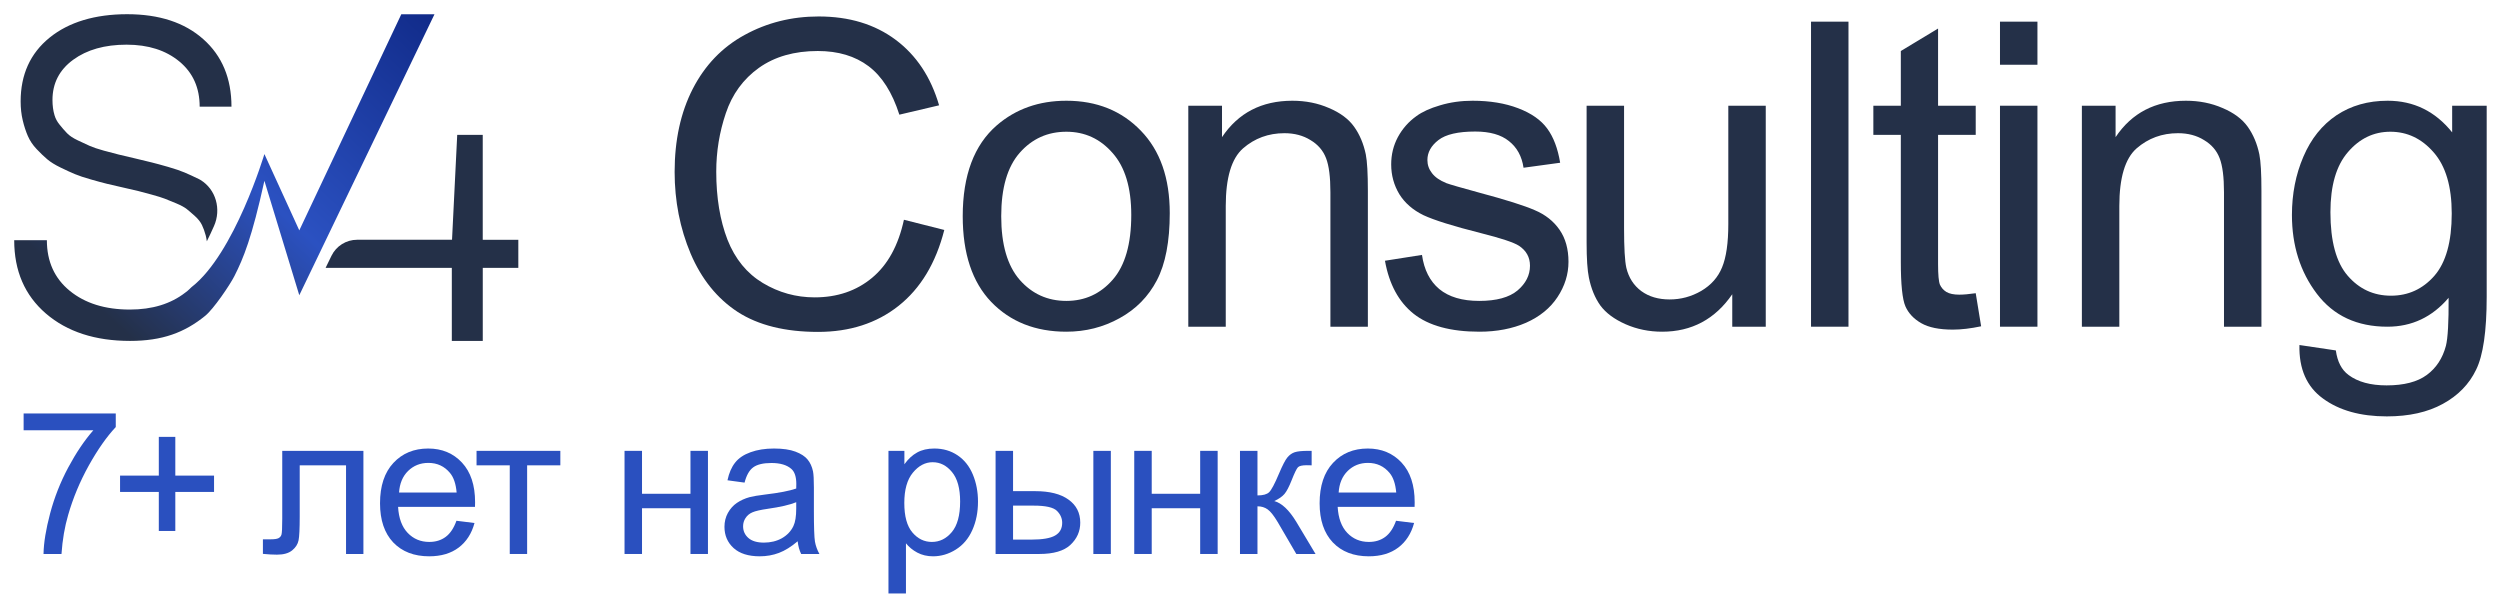 <?xml version="1.0" encoding="UTF-8"?> <svg xmlns="http://www.w3.org/2000/svg" width="176" height="42" viewBox="0 0 176 42" fill="none"><path d="M63.637 15.471L66.478 16.189C65.883 18.523 64.809 20.305 63.256 21.535C61.713 22.756 59.823 23.366 57.587 23.366C55.273 23.366 53.388 22.898 51.933 21.96C50.487 21.013 49.384 19.645 48.622 17.858C47.87 16.071 47.494 14.152 47.494 12.102C47.494 9.865 47.919 7.917 48.769 6.257C49.628 4.587 50.844 3.322 52.416 2.463C53.998 1.594 55.736 1.159 57.631 1.159C59.779 1.159 61.586 1.706 63.051 2.8C64.516 3.894 65.536 5.432 66.112 7.414L63.315 8.073C62.816 6.511 62.094 5.373 61.147 4.66C60.199 3.947 59.008 3.591 57.572 3.591C55.922 3.591 54.54 3.986 53.427 4.777C52.323 5.568 51.547 6.633 51.098 7.971C50.648 9.299 50.424 10.671 50.424 12.087C50.424 13.913 50.688 15.51 51.215 16.877C51.752 18.234 52.582 19.25 53.705 19.924C54.828 20.598 56.044 20.935 57.352 20.935C58.944 20.935 60.292 20.476 61.395 19.558C62.499 18.64 63.246 17.277 63.637 15.471Z" fill="#243048"></path><path d="M67.776 15.222C67.776 12.341 68.577 10.207 70.178 8.82C71.516 7.668 73.147 7.092 75.071 7.092C77.209 7.092 78.957 7.795 80.315 9.201C81.672 10.598 82.351 12.531 82.351 15.002C82.351 17.004 82.048 18.581 81.443 19.733C80.847 20.876 79.973 21.765 78.821 22.399C77.678 23.034 76.428 23.352 75.071 23.352C72.893 23.352 71.13 22.653 69.783 21.257C68.445 19.86 67.776 17.849 67.776 15.222ZM70.486 15.222C70.486 17.214 70.92 18.708 71.79 19.704C72.659 20.69 73.752 21.184 75.071 21.184C76.379 21.184 77.468 20.686 78.337 19.689C79.206 18.693 79.641 17.175 79.641 15.134C79.641 13.21 79.202 11.755 78.323 10.769C77.454 9.772 76.37 9.274 75.071 9.274C73.752 9.274 72.659 9.768 71.79 10.754C70.92 11.74 70.486 13.229 70.486 15.222Z" fill="#243048"></path><path d="M83.656 23V7.443H86.029V9.655C87.172 7.946 88.823 7.092 90.981 7.092C91.918 7.092 92.778 7.263 93.559 7.604C94.35 7.937 94.941 8.376 95.331 8.923C95.722 9.47 95.995 10.119 96.152 10.871C96.249 11.359 96.298 12.214 96.298 13.435V23H93.661V13.537C93.661 12.463 93.559 11.662 93.354 11.135C93.149 10.598 92.782 10.173 92.255 9.86C91.737 9.538 91.127 9.377 90.424 9.377C89.301 9.377 88.329 9.733 87.509 10.446C86.698 11.159 86.293 12.512 86.293 14.504V23H83.656Z" fill="#243048"></path><path d="M97.501 18.356L100.108 17.946C100.255 18.991 100.66 19.792 101.324 20.349C101.998 20.905 102.936 21.184 104.137 21.184C105.348 21.184 106.246 20.939 106.832 20.451C107.418 19.953 107.711 19.372 107.711 18.708C107.711 18.112 107.452 17.644 106.935 17.302C106.573 17.067 105.675 16.77 104.239 16.408C102.306 15.92 100.963 15.5 100.211 15.148C99.469 14.787 98.902 14.294 98.512 13.669C98.131 13.034 97.94 12.336 97.94 11.574C97.94 10.881 98.097 10.241 98.409 9.655C98.731 9.06 99.166 8.566 99.713 8.176C100.123 7.873 100.68 7.619 101.383 7.414C102.096 7.199 102.857 7.092 103.668 7.092C104.889 7.092 105.958 7.268 106.876 7.619C107.804 7.971 108.487 8.449 108.927 9.055C109.366 9.65 109.669 10.451 109.835 11.457L107.257 11.809C107.14 11.008 106.798 10.383 106.231 9.934C105.675 9.484 104.884 9.26 103.858 9.26C102.647 9.26 101.783 9.46 101.266 9.86C100.748 10.261 100.489 10.729 100.489 11.267C100.489 11.608 100.597 11.916 100.812 12.19C101.026 12.473 101.363 12.707 101.822 12.893C102.086 12.99 102.862 13.215 104.151 13.566C106.017 14.065 107.315 14.475 108.048 14.797C108.79 15.109 109.371 15.568 109.791 16.174C110.211 16.779 110.421 17.531 110.421 18.43C110.421 19.309 110.162 20.139 109.645 20.92C109.137 21.691 108.399 22.292 107.433 22.722C106.466 23.142 105.372 23.352 104.151 23.352C102.13 23.352 100.587 22.932 99.522 22.092C98.468 21.252 97.794 20.007 97.501 18.356Z" fill="#243048"></path><path d="M121.951 23V20.715C120.74 22.473 119.095 23.352 117.014 23.352C116.096 23.352 115.237 23.176 114.436 22.824C113.645 22.473 113.054 22.033 112.664 21.506C112.283 20.969 112.014 20.314 111.858 19.543C111.751 19.025 111.697 18.205 111.697 17.082V7.443H114.334V16.071C114.334 17.448 114.387 18.376 114.495 18.855C114.661 19.548 115.012 20.095 115.55 20.495C116.087 20.886 116.751 21.081 117.542 21.081C118.333 21.081 119.075 20.881 119.768 20.48C120.462 20.07 120.95 19.519 121.233 18.825C121.526 18.122 121.673 17.106 121.673 15.778V7.443H124.309V23H121.951Z" fill="#243048"></path><path d="M127.496 23V1.525H130.133V23H127.496Z" fill="#243048"></path><path d="M139.091 20.642L139.472 22.971C138.73 23.127 138.066 23.205 137.48 23.205C136.523 23.205 135.781 23.054 135.254 22.751C134.726 22.448 134.355 22.053 134.14 21.564C133.925 21.066 133.818 20.026 133.818 18.444V9.494H131.884V7.443H133.818V3.591L136.44 2.009V7.443H139.091V9.494H136.44V18.591C136.44 19.343 136.484 19.826 136.572 20.041C136.67 20.256 136.821 20.427 137.026 20.554C137.241 20.681 137.544 20.744 137.934 20.744C138.227 20.744 138.613 20.71 139.091 20.642Z" fill="#243048"></path><path d="M140.799 4.558V1.525H143.436V4.558H140.799ZM140.799 23V7.443H143.436V23H140.799Z" fill="#243048"></path><path d="M146.564 23V7.443H148.937V9.655C150.079 7.946 151.73 7.092 153.888 7.092C154.826 7.092 155.685 7.263 156.466 7.604C157.257 7.937 157.848 8.376 158.239 8.923C158.629 9.47 158.903 10.119 159.059 10.871C159.157 11.359 159.205 12.214 159.205 13.435V23H156.569V13.537C156.569 12.463 156.466 11.662 156.261 11.135C156.056 10.598 155.69 10.173 155.162 9.86C154.645 9.538 154.035 9.377 153.331 9.377C152.208 9.377 151.237 9.733 150.416 10.446C149.606 11.159 149.201 12.512 149.201 14.504V23H146.564Z" fill="#243048"></path><path d="M161.88 24.289L164.443 24.67C164.551 25.461 164.848 26.037 165.337 26.398C165.991 26.887 166.885 27.131 168.017 27.131C169.238 27.131 170.18 26.887 170.845 26.398C171.509 25.91 171.958 25.227 172.192 24.348C172.329 23.811 172.392 22.683 172.383 20.964C171.23 22.321 169.795 23 168.076 23C165.937 23 164.282 22.229 163.11 20.686C161.938 19.143 161.352 17.292 161.352 15.134C161.352 13.649 161.621 12.282 162.158 11.032C162.695 9.772 163.471 8.801 164.487 8.117C165.512 7.434 166.714 7.092 168.091 7.092C169.927 7.092 171.44 7.834 172.632 9.318V7.443H175.063V20.891C175.063 23.312 174.814 25.026 174.316 26.032C173.828 27.048 173.047 27.849 171.972 28.435C170.908 29.02 169.595 29.314 168.032 29.314C166.177 29.314 164.678 28.894 163.535 28.054C162.392 27.224 161.841 25.969 161.88 24.289ZM164.062 14.943C164.062 16.984 164.468 18.474 165.278 19.411C166.089 20.349 167.104 20.817 168.325 20.817C169.536 20.817 170.552 20.354 171.372 19.426C172.192 18.488 172.602 17.023 172.602 15.031C172.602 13.127 172.178 11.691 171.328 10.725C170.488 9.758 169.472 9.274 168.281 9.274C167.109 9.274 166.113 9.753 165.293 10.71C164.472 11.657 164.062 13.068 164.062 14.943Z" fill="#243048"></path><path d="M33.985 16.879V9.496H32.188L31.823 16.879H25.143C24.374 16.879 23.672 17.316 23.335 18.009L22.922 18.858H31.808V24H33.987V18.858H36.49V16.881H33.987L33.985 16.879Z" fill="#243048"></path><path d="M1.965 9.583C2.106 9.907 2.308 10.21 2.575 10.492C2.841 10.773 3.09 11.014 3.325 11.212C3.56 11.411 3.875 11.607 4.272 11.799C4.668 11.992 5.005 12.146 5.282 12.261C5.559 12.376 5.935 12.502 6.41 12.636C6.885 12.773 7.261 12.873 7.538 12.941C7.815 13.009 8.207 13.101 8.719 13.214C9.188 13.319 9.527 13.398 9.736 13.449C9.945 13.502 10.258 13.585 10.676 13.7C11.094 13.815 11.403 13.911 11.608 13.99C11.81 14.069 12.079 14.178 12.414 14.319C12.748 14.459 12.996 14.596 13.158 14.726C13.32 14.856 13.509 15.02 13.729 15.218C13.949 15.416 14.111 15.623 14.215 15.836C14.32 16.05 14.407 16.295 14.482 16.572C14.516 16.704 14.541 16.843 14.561 16.988C14.735 16.64 14.904 16.28 15.066 15.913C15.59 14.736 15.207 13.325 14.102 12.662C14.075 12.645 14.049 12.63 14.025 12.619C13.618 12.421 13.275 12.261 12.991 12.142C12.71 12.022 12.324 11.892 11.834 11.749C11.343 11.609 10.96 11.504 10.682 11.436C10.405 11.368 10.007 11.272 9.484 11.146C8.994 11.031 8.619 10.944 8.356 10.88C8.096 10.818 7.749 10.726 7.316 10.607C6.883 10.487 6.549 10.374 6.314 10.27C6.08 10.165 5.798 10.035 5.47 9.878C5.141 9.722 4.89 9.554 4.719 9.377C4.545 9.195 4.363 8.989 4.178 8.754C4.026 8.564 3.907 8.349 3.839 8.114C3.743 7.795 3.694 7.439 3.694 7.042C3.694 5.863 4.18 4.919 5.15 4.209C6.12 3.499 7.374 3.145 8.907 3.145C10.439 3.145 11.67 3.539 12.625 4.326C13.58 5.115 14.057 6.176 14.057 7.511H16.296C16.296 5.518 15.635 3.934 14.315 2.761C12.996 1.586 11.209 1 8.953 1C6.698 1 4.847 1.55 3.489 2.652C2.133 3.752 1.453 5.249 1.453 7.138C1.453 7.618 1.502 8.063 1.602 8.477C1.7 8.888 1.822 9.257 1.963 9.581L1.965 9.583Z" fill="#243048"></path><path d="M28.251 1.004L21.07 16.218L18.614 10.846C18.614 10.846 16.514 17.87 13.481 20.216C13.432 20.265 13.38 20.318 13.325 20.365C13.24 20.45 13.148 20.525 13.044 20.599C12.02 21.395 10.716 21.793 9.142 21.793C7.398 21.793 5.987 21.352 4.914 20.476C3.842 19.602 3.3 18.414 3.3 16.911H1C1 19.069 1.742 20.791 3.234 22.075C4.727 23.358 6.703 24 9.155 24C11.419 24 12.988 23.418 14.442 22.237C15.033 21.761 16.175 20.077 16.5 19.44C17.143 18.167 17.73 16.747 18.614 12.73L21.07 20.785L30.588 1.004H28.249H28.251Z" fill="url(#paint0_linear_2424_5943)"></path><path d="M1.663 30.291V29.108H8.15V30.065C7.512 30.744 6.879 31.647 6.25 32.773C5.626 33.898 5.143 35.056 4.801 36.245C4.555 37.084 4.397 38.002 4.329 39H3.064C3.078 38.212 3.233 37.259 3.529 36.143C3.826 35.026 4.249 33.95 4.801 32.916C5.357 31.877 5.947 31.002 6.571 30.291H1.663Z" fill="#2A50BF"></path><path d="M11.18 37.38V34.632H8.452V33.483H11.18V30.756H12.342V33.483H15.069V34.632H12.342V37.38H11.18Z" fill="#2A50BF"></path><path d="M19.87 31.74H25.584V39H24.361V32.759H21.1V36.375C21.1 37.218 21.073 37.774 21.018 38.043C20.963 38.312 20.813 38.547 20.567 38.747C20.321 38.948 19.965 39.048 19.5 39.048C19.213 39.048 18.883 39.03 18.509 38.993V37.968H19.049C19.305 37.968 19.487 37.943 19.596 37.893C19.706 37.838 19.779 37.754 19.815 37.64C19.851 37.526 19.87 37.154 19.87 36.525V31.74Z" fill="#2A50BF"></path><path d="M32.134 36.662L33.405 36.819C33.205 37.562 32.833 38.139 32.291 38.549C31.748 38.959 31.056 39.164 30.213 39.164C29.151 39.164 28.308 38.838 27.683 38.187C27.064 37.53 26.754 36.612 26.754 35.432C26.754 34.21 27.068 33.262 27.697 32.588C28.326 31.913 29.142 31.576 30.144 31.576C31.115 31.576 31.908 31.907 32.523 32.567C33.139 33.228 33.446 34.158 33.446 35.356C33.446 35.429 33.444 35.539 33.439 35.685H28.025C28.071 36.482 28.296 37.093 28.702 37.517C29.108 37.94 29.613 38.152 30.22 38.152C30.671 38.152 31.056 38.034 31.375 37.797C31.694 37.56 31.947 37.182 32.134 36.662ZM28.094 34.673H32.147C32.093 34.062 31.938 33.604 31.682 33.299C31.291 32.825 30.782 32.588 30.158 32.588C29.593 32.588 29.117 32.777 28.729 33.155C28.346 33.533 28.135 34.039 28.094 34.673Z" fill="#2A50BF"></path><path d="M33.549 31.74H39.448V32.759H37.11V39H35.887V32.759H33.549V31.74Z" fill="#2A50BF"></path><path d="M43.967 31.74H45.198V34.762H48.609V31.74H49.84V39H48.609V35.78H45.198V39H43.967V31.74Z" fill="#2A50BF"></path><path d="M56.156 38.105C55.7 38.492 55.261 38.765 54.837 38.925C54.418 39.084 53.966 39.164 53.483 39.164C52.686 39.164 52.073 38.97 51.645 38.583C51.216 38.191 51.002 37.692 51.002 37.086C51.002 36.73 51.082 36.407 51.241 36.115C51.405 35.819 51.617 35.582 51.877 35.404C52.141 35.227 52.437 35.092 52.766 35.001C53.007 34.937 53.372 34.876 53.859 34.816C54.853 34.698 55.584 34.557 56.054 34.393C56.058 34.224 56.06 34.117 56.06 34.071C56.06 33.57 55.944 33.217 55.712 33.012C55.397 32.734 54.93 32.595 54.31 32.595C53.732 32.595 53.303 32.697 53.025 32.902C52.752 33.103 52.549 33.461 52.417 33.976L51.214 33.812C51.323 33.297 51.503 32.882 51.754 32.567C52.005 32.248 52.367 32.005 52.841 31.836C53.315 31.663 53.864 31.576 54.488 31.576C55.108 31.576 55.612 31.649 55.999 31.795C56.386 31.941 56.671 32.125 56.853 32.349C57.036 32.567 57.163 32.845 57.236 33.183C57.277 33.392 57.298 33.77 57.298 34.317V35.958C57.298 37.102 57.323 37.827 57.373 38.132C57.428 38.433 57.532 38.722 57.687 39H56.402C56.275 38.745 56.193 38.446 56.156 38.105ZM56.054 35.356C55.607 35.539 54.937 35.694 54.044 35.821C53.538 35.894 53.18 35.976 52.971 36.067C52.761 36.158 52.599 36.293 52.485 36.471C52.371 36.644 52.314 36.838 52.314 37.052C52.314 37.38 52.437 37.653 52.684 37.872C52.934 38.091 53.299 38.2 53.777 38.2C54.251 38.2 54.673 38.098 55.042 37.893C55.411 37.683 55.682 37.398 55.855 37.038C55.988 36.76 56.054 36.35 56.054 35.808V35.356Z" fill="#2A50BF"></path><path d="M62.548 41.782V31.74H63.669V32.684C63.934 32.315 64.232 32.039 64.565 31.856C64.898 31.67 65.301 31.576 65.775 31.576C66.395 31.576 66.942 31.736 67.415 32.055C67.889 32.374 68.247 32.825 68.489 33.408C68.73 33.987 68.851 34.623 68.851 35.315C68.851 36.058 68.717 36.728 68.448 37.325C68.183 37.918 67.796 38.373 67.286 38.692C66.78 39.007 66.247 39.164 65.686 39.164C65.276 39.164 64.907 39.078 64.579 38.904C64.255 38.731 63.988 38.512 63.779 38.248V41.782H62.548ZM63.663 35.411C63.663 36.345 63.852 37.036 64.23 37.482C64.608 37.929 65.066 38.152 65.604 38.152C66.151 38.152 66.618 37.922 67.005 37.462C67.397 36.997 67.593 36.279 67.593 35.309C67.593 34.383 67.402 33.691 67.019 33.23C66.641 32.77 66.187 32.54 65.659 32.54C65.135 32.54 64.67 32.786 64.264 33.278C63.863 33.766 63.663 34.477 63.663 35.411Z" fill="#2A50BF"></path><path d="M76.972 31.74H78.203V39H76.972V31.74ZM70.089 31.74H71.319V34.577H72.878C73.894 34.577 74.675 34.775 75.222 35.172C75.774 35.564 76.05 36.106 76.05 36.799C76.05 37.405 75.819 37.925 75.359 38.357C74.903 38.786 74.172 39 73.165 39H70.089V31.74ZM71.319 37.988H72.611C73.39 37.988 73.946 37.893 74.279 37.701C74.612 37.51 74.778 37.211 74.778 36.806C74.778 36.491 74.655 36.211 74.409 35.965C74.163 35.719 73.618 35.596 72.775 35.596H71.319V37.988Z" fill="#2A50BF"></path><path d="M79.851 31.74H81.081V34.762H84.492V31.74H85.723V39H84.492V35.78H81.081V39H79.851V31.74Z" fill="#2A50BF"></path><path d="M87.295 31.74H88.526V34.878C88.918 34.878 89.191 34.803 89.346 34.652C89.505 34.502 89.738 34.065 90.043 33.34C90.285 32.766 90.481 32.387 90.631 32.205C90.782 32.023 90.955 31.9 91.151 31.836C91.347 31.772 91.661 31.74 92.094 31.74H92.34V32.759L91.998 32.752C91.675 32.752 91.467 32.8 91.376 32.895C91.281 32.996 91.135 33.294 90.939 33.791C90.752 34.265 90.581 34.593 90.426 34.775C90.271 34.958 90.032 35.124 89.708 35.274C90.237 35.416 90.757 35.908 91.267 36.751L92.614 39H91.26L89.948 36.751C89.679 36.3 89.444 36.004 89.243 35.862C89.043 35.717 88.804 35.644 88.526 35.644V39H87.295V31.74Z" fill="#2A50BF"></path><path d="M98.281 36.662L99.552 36.819C99.352 37.562 98.98 38.139 98.438 38.549C97.896 38.959 97.203 39.164 96.36 39.164C95.298 39.164 94.455 38.838 93.831 38.187C93.211 37.53 92.901 36.612 92.901 35.432C92.901 34.21 93.215 33.262 93.844 32.588C94.473 31.913 95.289 31.576 96.292 31.576C97.262 31.576 98.055 31.907 98.671 32.567C99.286 33.228 99.593 34.158 99.593 35.356C99.593 35.429 99.591 35.539 99.587 35.685H94.172C94.218 36.482 94.444 37.093 94.849 37.517C95.255 37.94 95.761 38.152 96.367 38.152C96.818 38.152 97.203 38.034 97.522 37.797C97.841 37.56 98.094 37.182 98.281 36.662ZM94.241 34.673H98.294C98.24 34.062 98.085 33.604 97.83 33.299C97.438 32.825 96.93 32.588 96.305 32.588C95.74 32.588 95.264 32.777 94.877 33.155C94.494 33.533 94.282 34.039 94.241 34.673Z" fill="#2A50BF"></path><defs><linearGradient id="paint0_linear_2424_5943" x1="32.5" y1="1" x2="10.5" y2="25" gradientUnits="userSpaceOnUse"><stop stop-color="#0F2885"></stop><stop offset="0.579" stop-color="#2B51C1"></stop><stop offset="1" stop-color="#243048"></stop></linearGradient></defs></svg> 